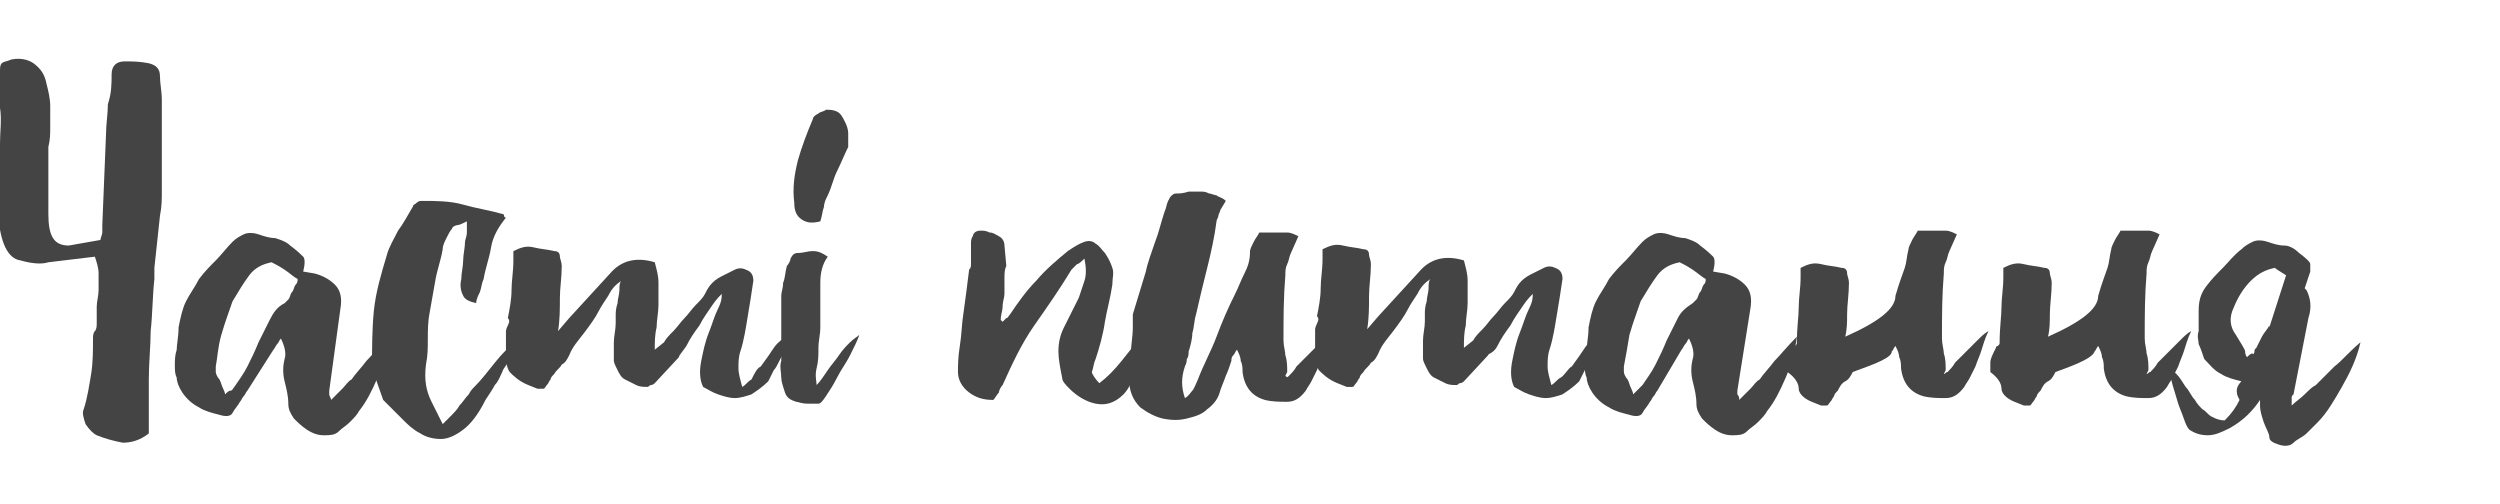 <?xml version="1.0" encoding="UTF-8"?> <!-- Generator: Adobe Illustrator 21.1.0, SVG Export Plug-In . SVG Version: 6.00 Build 0) --> <svg xmlns="http://www.w3.org/2000/svg" xmlns:xlink="http://www.w3.org/1999/xlink" id="Слой_1" x="0px" y="0px" viewBox="0 0 134.4 27.1" style="enable-background:new 0 0 134.4 27.1;" xml:space="preserve"> <style type="text/css"> .st0{fill:#444444;} </style> <g> <path class="st0" d="M8.6,4.1c0,0.4,0.1,0.8,0.1,1.3c0,0.4,0,0.8,0,1.3c0,0.6,0,1.2,0,1.8s0,1.2,0,1.8c0,0.4,0,0.8-0.1,1.3 l-0.3,2.8c0,0.1,0,0.2,0,0.3c0,0.1,0,0.2,0,0.3c-0.1,0.9-0.1,1.9-0.2,2.8C8.1,18.6,8,19.5,8,20.4c0,0.4,0,0.7,0,1.1 c0,0.4,0,0.8,0,1.1v0.7c-0.5,0.4-1,0.5-1.4,0.5c-0.5-0.1-0.9-0.2-1.4-0.4c-0.2-0.1-0.4-0.3-0.6-0.6c-0.1-0.3-0.2-0.6-0.1-0.8 c0.2-0.6,0.3-1.3,0.4-1.9c0.1-0.6,0.1-1.3,0.1-1.9c0-0.1,0-0.3,0.1-0.4s0.1-0.3,0.1-0.4c0-0.3,0-0.6,0-0.9c0-0.3,0.1-0.6,0.1-0.9 s0-0.6,0-0.9c0-0.3-0.1-0.6-0.2-0.9l-2.5,0.3c-0.3,0.1-0.8,0.1-1.5-0.1c-0.7-0.1-1.1-1-1.2-2.5C0,10,0,8.7,0,7.7 c0-0.6,0.1-1.3,0-1.9c0-0.6,0-1.3,0-1.9c0-0.3,0-0.4,0.1-0.5c0.1-0.1,0.3-0.1,0.5-0.2c0.5-0.1,0.9,0,1.2,0.2C2.2,3.7,2.4,4,2.5,4.5 c0.1,0.4,0.2,0.8,0.2,1.2c0,0.4,0,0.8,0,1.1c0,0.4,0,0.7-0.1,1.1c0,0.4,0,0.8,0,1.1v2.5c0,1.2,0.3,1.7,1.1,1.7l1.7-0.3 c0-0.1,0.1-0.3,0.1-0.4s0-0.3,0-0.4l0.2-4.9c0-0.5,0.1-1.1,0.1-1.6C6,5,6,4.5,6,4c0-0.5,0.3-0.7,0.7-0.7c0.4,0,0.8,0,1.3,0.1 C8.4,3.5,8.6,3.7,8.6,4.1z M5.6,15.2C5.6,15.2,5.6,15.2,5.6,15.2L5.6,15.2L5.6,15.2L5.6,15.2z"></path> <path class="st0" d="M17.8,21.5c0.2-0.2,0.4-0.4,0.6-0.6c0.2-0.2,0.3-0.4,0.5-0.5c0.2-0.3,0.5-0.6,0.8-1c0.3-0.3,0.7-0.8,1.2-1.3 c-0.1,0.8-0.3,1.5-0.6,2.2c-0.3,0.7-0.6,1.3-1,1.8c-0.1,0.2-0.3,0.4-0.5,0.6c-0.2,0.2-0.4,0.3-0.6,0.5c-0.2,0.2-0.5,0.2-0.8,0.2 c-0.3,0-0.6-0.1-0.9-0.3c-0.3-0.2-0.5-0.4-0.7-0.6c-0.2-0.3-0.3-0.5-0.3-0.8c0-0.4-0.1-0.8-0.2-1.2c-0.1-0.4-0.1-0.8,0-1.2 c0.1-0.3,0-0.7-0.2-1.1c-0.1,0.1-0.1,0.2-0.2,0.3c-0.1,0.1-0.1,0.2-0.2,0.3L13.3,21c-0.1,0.1-0.1,0.2-0.2,0.3s-0.1,0.2-0.2,0.3 c-0.1,0.2-0.3,0.4-0.4,0.6c-0.1,0.2-0.4,0.2-0.7,0.1c-0.4-0.1-0.8-0.2-1.1-0.4c-0.4-0.2-0.7-0.5-0.9-0.8c-0.2-0.3-0.3-0.6-0.3-0.8 c-0.1-0.2-0.1-0.4-0.1-0.7c0-0.2,0-0.5,0.1-0.8c0-0.3,0.1-0.7,0.1-1.2c0.1-0.5,0.2-1,0.4-1.4c0.2-0.4,0.5-0.8,0.7-1.2 c0.3-0.4,0.6-0.7,0.9-1c0.3-0.3,0.6-0.7,0.9-1c0.2-0.2,0.4-0.3,0.6-0.4s0.5-0.1,0.8,0c0.3,0.1,0.6,0.2,0.9,0.2 c0.3,0.1,0.6,0.2,0.8,0.4c0.4,0.3,0.6,0.5,0.7,0.6s0.1,0.4,0,0.8l0.6,0.1c0.4,0.1,0.8,0.3,1.1,0.6c0.3,0.3,0.4,0.7,0.3,1.3L17.7,21 c0,0.1,0,0.1,0,0.2C17.7,21.3,17.8,21.4,17.8,21.5z M15.3,16.3c0,0,0.1-0.1,0.2-0.2c0.1-0.1,0.1-0.3,0.2-0.4 c0.1-0.1,0.1-0.3,0.2-0.4c0.1-0.1,0.1-0.2,0.1-0.3c-0.2-0.1-0.4-0.3-0.7-0.5c-0.3-0.2-0.5-0.3-0.7-0.4c-0.5,0.1-0.9,0.3-1.2,0.7 c-0.3,0.4-0.6,0.9-0.9,1.4c-0.2,0.6-0.4,1.1-0.6,1.8s-0.2,1.2-0.3,1.7c0,0,0,0.1,0,0.3c0,0.1,0.1,0.3,0.2,0.4 c0.1,0.2,0.1,0.3,0.2,0.5s0.1,0.3,0.1,0.3c0.1-0.1,0.2-0.2,0.3-0.2s0.1-0.1,0.2-0.2c0.2-0.3,0.5-0.7,0.7-1.1 c0.2-0.4,0.4-0.8,0.6-1.3c0.2-0.4,0.4-0.8,0.6-1.2C14.7,16.8,14.9,16.5,15.3,16.3z"></path> <path class="st0" d="M23.8,22.8c0.1-0.1,0.2-0.2,0.4-0.4c0.2-0.2,0.4-0.4,0.5-0.6c0.2-0.2,0.3-0.4,0.5-0.6c0.1-0.2,0.2-0.3,0.3-0.4 c0.4-0.4,0.7-0.8,1.1-1.3c0.4-0.5,0.8-0.9,1.3-1.3c-0.2,0.4-0.4,0.8-0.5,1.1S27.1,19.7,27,20c-0.1,0.2-0.2,0.5-0.4,0.7 c-0.1,0.2-0.3,0.5-0.5,0.8c-0.4,0.8-0.8,1.3-1.2,1.6c-0.4,0.3-0.8,0.5-1.2,0.5c-0.4,0-0.8-0.1-1.1-0.3c-0.4-0.2-0.7-0.5-0.9-0.7 l-1.1-1.1L20,19.8c0-1.1,0-2.1,0.1-3.1c0.1-1,0.4-2,0.7-3c0.1-0.4,0.4-0.9,0.6-1.3c0.3-0.4,0.5-0.8,0.8-1.3c0-0.1,0.1-0.1,0.2-0.2 c0.1-0.1,0.2-0.1,0.3-0.1c0.7,0,1.5,0,2.2,0.2s1.4,0.3,2.1,0.5c0,0,0.1,0,0.1,0.1s0.1,0.1,0.1,0.1c-0.4,0.5-0.7,1-0.8,1.6 c-0.1,0.6-0.3,1.1-0.4,1.7c-0.1,0.2-0.1,0.4-0.2,0.7c-0.1,0.2-0.2,0.4-0.2,0.6c-0.4-0.1-0.6-0.2-0.7-0.4c-0.1-0.2-0.2-0.5-0.1-0.9 c0-0.3,0.1-0.7,0.1-1s0.1-0.7,0.1-1c0-0.1,0.1-0.3,0.1-0.5c0-0.2,0-0.4,0-0.6c-0.2,0.1-0.4,0.2-0.5,0.2s-0.3,0.1-0.3,0.2 c-0.1,0.1-0.2,0.3-0.3,0.5c-0.1,0.2-0.2,0.4-0.2,0.6c-0.1,0.6-0.3,1.1-0.4,1.7s-0.2,1.1-0.3,1.7c-0.1,0.5-0.1,1-0.1,1.4 c0,0.5,0,0.9-0.1,1.4c-0.1,0.8,0,1.4,0.3,2c0.1,0.2,0.2,0.4,0.3,0.6C23.6,22.4,23.7,22.6,23.8,22.8z"></path> <path class="st0" d="M40.9,19.7c0.3-0.4,0.5-0.7,0.7-1c0.2-0.3,0.5-0.5,0.8-0.7c-0.1,0.3-0.1,0.6-0.2,0.8c-0.1,0.2-0.2,0.4-0.3,0.6 c-0.1,0.2-0.2,0.4-0.3,0.5c-0.1,0.2-0.2,0.4-0.3,0.6c-0.3,0.3-0.6,0.5-0.9,0.7c-0.3,0.1-0.6,0.2-0.9,0.2c-0.3,0-0.6-0.1-0.9-0.2 c-0.3-0.1-0.6-0.3-0.8-0.4c-0.2-0.4-0.2-0.9-0.1-1.4c0.1-0.5,0.2-1,0.4-1.5s0.3-0.9,0.5-1.3s0.2-0.6,0.2-0.8 c-0.1,0.1-0.3,0.3-0.5,0.6c-0.2,0.3-0.5,0.7-0.7,1.1c-0.3,0.4-0.5,0.7-0.7,1.1c-0.2,0.3-0.4,0.5-0.4,0.6l-1.3,1.4 c0,0-0.1,0.1-0.2,0.1c-0.1,0-0.1,0.1-0.2,0.1c-0.2,0-0.4,0-0.6-0.1c-0.2-0.1-0.4-0.2-0.6-0.3s-0.3-0.3-0.4-0.5 c-0.1-0.2-0.2-0.4-0.2-0.5c0-0.3,0-0.6,0-1c0-0.3,0.1-0.7,0.1-1c0-0.1,0-0.2,0-0.4c0-0.2,0-0.4,0.1-0.7c0-0.2,0.1-0.5,0.1-0.7 c0-0.2,0-0.4,0.1-0.5c-0.3,0.2-0.5,0.4-0.7,0.8c-0.2,0.3-0.4,0.6-0.5,0.8c-0.2,0.4-0.5,0.8-0.8,1.2c-0.3,0.4-0.6,0.7-0.8,1.2 c-0.1,0.2-0.2,0.4-0.4,0.5c-0.1,0.2-0.3,0.3-0.4,0.5c-0.1,0.1-0.2,0.2-0.2,0.3c-0.1,0.1-0.1,0.2-0.2,0.3s-0.1,0.2-0.2,0.2 c-0.1,0-0.2,0-0.3,0l-0.5-0.2c-0.5-0.2-0.8-0.5-1-0.7c-0.2-0.3-0.2-0.7-0.2-1.2c0-0.2,0-0.3,0-0.5c0-0.2,0-0.3,0-0.5 c0,0,0-0.1,0.1-0.3c0.1-0.2,0.1-0.3,0-0.4c0.1-0.5,0.2-1,0.2-1.5c0-0.5,0.1-1,0.1-1.6c0-0.1,0-0.1,0-0.2c0-0.1,0-0.2,0-0.3 c0.4-0.2,0.7-0.3,1.1-0.2c0.4,0.1,0.7,0.1,1.1,0.2c0.2,0,0.3,0.1,0.3,0.3c0,0.1,0.1,0.3,0.1,0.5c0,0.6-0.1,1.2-0.1,1.7 c0,0.6,0,1.2-0.1,1.8l0.6-0.7l2.2-2.4c0.6-0.7,1.4-0.9,2.4-0.6c0.1,0.4,0.2,0.7,0.2,1.1c0,0.4,0,0.8,0,1.2c0,0.4-0.1,0.8-0.1,1.2 c-0.1,0.4-0.1,0.8-0.1,1.2l0.5-0.4c0.1-0.2,0.3-0.4,0.5-0.6c0.2-0.2,0.4-0.5,0.6-0.7c0.2-0.2,0.4-0.5,0.6-0.7 c0.2-0.2,0.4-0.4,0.5-0.6c0.1-0.2,0.2-0.4,0.4-0.6c0.2-0.2,0.4-0.3,0.6-0.4c0.2-0.1,0.4-0.2,0.6-0.3c0.2-0.1,0.4-0.1,0.6,0 c0.3,0.1,0.4,0.3,0.4,0.6c-0.1,0.7-0.2,1.3-0.3,1.9s-0.2,1.3-0.4,1.9c-0.1,0.3-0.1,0.6-0.1,0.9c0,0.3,0.1,0.6,0.2,1 c0.2-0.1,0.3-0.3,0.5-0.4C40.6,20,40.7,19.8,40.9,19.7z"></path> <path class="st0" d="M43.9,20.7c0.2-0.2,0.4-0.5,0.6-0.8s0.4-0.5,0.6-0.8c0.2-0.3,0.4-0.5,0.6-0.7c0.2-0.2,0.4-0.3,0.5-0.4 c-0.1,0.3-0.3,0.7-0.5,1.1s-0.5,0.8-0.7,1.2c-0.2,0.4-0.4,0.7-0.6,1c-0.2,0.3-0.3,0.4-0.4,0.4c-0.1,0-0.3,0-0.6,0 c-0.3,0-0.5-0.1-0.6-0.1c-0.3-0.1-0.5-0.2-0.6-0.5s-0.2-0.6-0.2-0.8c0-0.3-0.1-0.6,0-0.9c0-0.4,0-0.7,0-0.9c0,0,0-0.1,0-0.2 c0-0.1,0-0.2,0-0.4c0-0.1,0-0.3,0-0.4c0-0.1,0-0.2,0-0.3c0-0.3,0-0.5,0-0.7c0-0.2,0-0.4,0-0.6c0-0.2,0.1-0.4,0.1-0.7 c0.1-0.2,0.1-0.5,0.2-0.9c0.1-0.1,0.2-0.3,0.2-0.4c0.1-0.2,0.2-0.3,0.4-0.3c0.3,0,0.5-0.1,0.8-0.1c0.3,0,0.5,0.1,0.8,0.3 c-0.3,0.4-0.4,0.9-0.4,1.4s0,1,0,1.5c0,0.2,0,0.5,0,0.9s-0.1,0.7-0.1,1.1c0,0.4,0,0.7-0.1,1.1C43.8,20.2,43.9,20.5,43.9,20.7z M44.1,11.9c-0.4,0.1-0.7,0.1-1-0.1s-0.4-0.5-0.4-0.9c-0.1-0.8,0-1.5,0.2-2.3c0.2-0.7,0.5-1.5,0.8-2.2c0-0.1,0.1-0.2,0.3-0.3 c0.1-0.1,0.3-0.1,0.4-0.2c0.2,0,0.4,0,0.6,0.1c0.2,0.1,0.3,0.3,0.4,0.5c0.1,0.2,0.2,0.4,0.2,0.7c0,0.2,0,0.5,0,0.7 c-0.2,0.4-0.4,0.9-0.6,1.3c-0.2,0.4-0.3,0.9-0.5,1.3c-0.1,0.2-0.2,0.4-0.2,0.6C44.2,11.4,44.2,11.6,44.1,11.9z"></path> <path class="st0" d="M59.1,20.6c0.4-0.3,0.8-0.7,1.2-1.2c0.4-0.5,0.8-1,1.1-1.4c0,0.8,0,1.4-0.3,1.9c-0.2,0.5-0.4,1-0.7,1.3 c-0.5,0.5-1,0.6-1.5,0.5c-0.5-0.1-1-0.4-1.4-0.8c-0.2-0.2-0.4-0.4-0.4-0.6c-0.1-0.5-0.2-1-0.2-1.4c0-0.5,0.1-0.9,0.3-1.3l0.8-1.6 c0.1-0.3,0.2-0.6,0.3-0.9c0.1-0.3,0.1-0.7,0-1.2c-0.1,0.1-0.3,0.3-0.4,0.3c-0.1,0.1-0.2,0.2-0.3,0.3c-0.6,1-1.3,2-2,3 c-0.7,1-1.2,2.1-1.7,3.2c-0.1,0.1-0.2,0.3-0.2,0.4c-0.1,0.1-0.2,0.3-0.3,0.4c-0.5,0-0.9-0.1-1.3-0.4c-0.4-0.3-0.6-0.7-0.6-1.1 c0-0.3,0-0.8,0.1-1.4c0.1-0.6,0.1-1.2,0.2-1.8c0.1-0.7,0.2-1.5,0.3-2.3c0.1-0.1,0.1-0.2,0.1-0.3s0-0.3,0-0.4c0-0.1,0-0.2,0-0.3 c0-0.1,0-0.3,0-0.4s0-0.3,0.1-0.4c0-0.1,0.1-0.2,0.1-0.2c0,0,0.1-0.1,0.3-0.1c0.2,0,0.3,0,0.5,0.1c0.2,0,0.3,0.1,0.5,0.2 S54,13,54,13.2l0.1,1.1C54,14.5,54,14.7,54,15c0,0.3,0,0.5,0,0.8c0,0.2-0.1,0.4-0.1,0.7c0,0.2-0.1,0.4-0.1,0.7l0.1,0.1 c0.1-0.1,0.1-0.1,0.2-0.2c0.1,0,0.1-0.1,0.2-0.2c0.4-0.6,0.9-1.3,1.4-1.8c0.5-0.6,1.1-1.1,1.7-1.6c0.3-0.2,0.6-0.4,0.9-0.5 c0.3-0.1,0.5,0,0.6,0.1c0.2,0.1,0.3,0.3,0.5,0.5c0.2,0.3,0.3,0.5,0.4,0.8s0,0.5,0,0.9c-0.1,0.7-0.3,1.4-0.4,2 c-0.1,0.7-0.3,1.4-0.5,2c-0.1,0.2-0.1,0.4-0.2,0.7C58.7,20.1,58.9,20.4,59.1,20.6z"></path> <path class="st0" d="M69.3,20.2c0.1-0.1,0.3-0.3,0.4-0.5c0.2-0.2,0.4-0.4,0.6-0.6c0.2-0.2,0.4-0.4,0.6-0.6c0.2-0.2,0.4-0.4,0.6-0.5 c-0.2,0.4-0.3,0.8-0.4,1.1s-0.2,0.5-0.3,0.8c-0.1,0.2-0.2,0.4-0.3,0.6c-0.1,0.2-0.2,0.3-0.3,0.5c-0.3,0.4-0.6,0.6-1,0.6 c-0.4,0-0.8,0-1.2-0.1c-0.7-0.2-1.1-0.7-1.2-1.5c0-0.2,0-0.4-0.1-0.6c0-0.2-0.1-0.4-0.2-0.6c-0.1,0.1-0.1,0.2-0.2,0.3 c-0.1,0.1-0.1,0.2-0.1,0.3c-0.1,0.3-0.2,0.6-0.3,0.8c-0.1,0.3-0.2,0.5-0.3,0.8c-0.1,0.4-0.3,0.7-0.7,1c-0.3,0.3-0.7,0.4-1.1,0.5 c-0.4,0.1-0.8,0.1-1.3,0c-0.4-0.1-0.8-0.3-1.2-0.6c-0.4-0.4-0.6-0.9-0.6-1.5c0-0.5,0-1,0.1-1.4c0-0.5,0.1-0.9,0.1-1.4 c0-0.1,0-0.2,0-0.3s0-0.2,0-0.4l0.7-2.3c0.1-0.5,0.3-1,0.5-1.6c0.2-0.5,0.3-1,0.5-1.6c0.1-0.2,0.1-0.4,0.2-0.6s0.1-0.2,0.2-0.3 s0.2-0.1,0.3-0.1c0.1,0,0.3,0,0.6-0.1c0.2,0,0.4,0,0.6,0c0.2,0,0.3,0,0.5,0.1c0.1,0,0.3,0.1,0.4,0.1c0.1,0.1,0.3,0.1,0.5,0.3 l-0.3,0.5c0,0.1-0.1,0.2-0.1,0.3s-0.1,0.2-0.1,0.3c-0.1,0.8-0.3,1.7-0.5,2.5c-0.2,0.8-0.4,1.6-0.6,2.5c-0.1,0.3-0.1,0.7-0.2,1 c0,0.3-0.1,0.7-0.2,1c0,0.1,0,0.3-0.1,0.4c0,0.1,0,0.2-0.1,0.4c-0.2,0.6-0.2,1.1,0,1.7c0.2-0.1,0.3-0.3,0.4-0.4s0.2-0.4,0.3-0.6 c0.3-0.8,0.7-1.5,1-2.3c0.3-0.8,0.6-1.5,1-2.3c0.2-0.4,0.3-0.7,0.5-1.1c0.2-0.4,0.3-0.7,0.3-1.2c0-0.1,0.1-0.3,0.2-0.5 c0.1-0.2,0.2-0.3,0.3-0.5c0.2,0,0.3,0,0.5,0c0.2,0,0.4,0,0.5,0c0.2,0,0.4,0,0.5,0c0.2,0,0.4,0.1,0.6,0.2l-0.4,0.9 c-0.1,0.2-0.1,0.4-0.2,0.6c-0.1,0.2-0.1,0.4-0.1,0.6c-0.1,1.2-0.1,2.3-0.1,3.5c0,0.3,0.1,0.6,0.1,0.8c0.1,0.3,0.1,0.6,0.1,0.9 l-0.1,0.2C69.2,20.3,69.2,20.3,69.3,20.2z"></path> <path class="st0" d="M84.5,19.7c0.3-0.4,0.5-0.7,0.7-1c0.2-0.3,0.5-0.5,0.8-0.7c-0.1,0.3-0.1,0.6-0.2,0.8c-0.1,0.2-0.2,0.4-0.3,0.6 c-0.1,0.2-0.2,0.4-0.3,0.5c-0.1,0.2-0.2,0.4-0.3,0.6c-0.3,0.3-0.6,0.5-0.9,0.7c-0.3,0.1-0.6,0.2-0.9,0.2c-0.3,0-0.6-0.1-0.9-0.2 c-0.3-0.1-0.6-0.3-0.8-0.4c-0.2-0.4-0.2-0.9-0.1-1.4c0.1-0.5,0.2-1,0.4-1.5c0.2-0.5,0.3-0.9,0.5-1.3s0.2-0.6,0.2-0.8 c-0.1,0.1-0.3,0.3-0.5,0.6c-0.2,0.3-0.5,0.7-0.7,1.1c-0.3,0.4-0.5,0.7-0.7,1.1S80,19,80,19.1l-1.3,1.4c0,0-0.1,0.1-0.2,0.1 s-0.1,0.1-0.2,0.1c-0.2,0-0.4,0-0.6-0.1c-0.2-0.1-0.4-0.2-0.6-0.3s-0.3-0.3-0.4-0.5c-0.1-0.2-0.2-0.4-0.2-0.5c0-0.3,0-0.6,0-1 c0-0.3,0.1-0.7,0.1-1c0-0.1,0-0.2,0-0.4c0-0.2,0-0.4,0.1-0.7c0-0.2,0.1-0.5,0.1-0.7c0-0.2,0-0.4,0.1-0.5c-0.3,0.2-0.5,0.4-0.7,0.8 c-0.2,0.3-0.4,0.6-0.5,0.8c-0.2,0.4-0.5,0.8-0.8,1.2c-0.3,0.4-0.6,0.7-0.8,1.2c-0.1,0.2-0.2,0.4-0.4,0.5c-0.1,0.2-0.3,0.3-0.4,0.5 c-0.1,0.1-0.2,0.2-0.2,0.3c-0.1,0.1-0.1,0.2-0.2,0.3s-0.1,0.2-0.2,0.2c-0.1,0-0.2,0-0.3,0l-0.5-0.2c-0.5-0.2-0.8-0.5-1-0.7 c-0.2-0.3-0.2-0.7-0.2-1.2c0-0.2,0-0.3,0-0.5c0-0.2,0-0.3,0-0.5c0,0,0-0.1,0.1-0.3c0.1-0.2,0.1-0.3,0-0.4c0.1-0.5,0.2-1,0.2-1.5 c0-0.5,0.1-1,0.1-1.6c0-0.1,0-0.1,0-0.2c0-0.1,0-0.2,0-0.3c0.4-0.2,0.7-0.3,1.1-0.2c0.4,0.1,0.7,0.1,1.1,0.2c0.2,0,0.3,0.1,0.3,0.3 c0,0.1,0.1,0.3,0.1,0.5c0,0.6-0.1,1.2-0.1,1.7c0,0.6,0,1.2-0.1,1.8l0.6-0.7l2.2-2.4c0.6-0.7,1.4-0.9,2.4-0.6 c0.1,0.4,0.2,0.7,0.2,1.1c0,0.4,0,0.8,0,1.2c0,0.4-0.1,0.8-0.1,1.2c-0.1,0.4-0.1,0.8-0.1,1.2l0.5-0.4c0.1-0.2,0.3-0.4,0.5-0.6 c0.2-0.2,0.4-0.5,0.6-0.7c0.2-0.2,0.4-0.5,0.6-0.7c0.2-0.2,0.4-0.4,0.5-0.6c0.1-0.2,0.2-0.4,0.4-0.6c0.2-0.2,0.4-0.3,0.6-0.4 c0.2-0.1,0.4-0.2,0.6-0.3c0.2-0.1,0.4-0.1,0.6,0c0.3,0.1,0.4,0.3,0.4,0.6c-0.1,0.7-0.2,1.3-0.3,1.9c-0.1,0.6-0.2,1.3-0.4,1.9 c-0.1,0.3-0.1,0.6-0.1,0.9c0,0.3,0.1,0.6,0.2,1c0.2-0.1,0.3-0.3,0.5-0.4S84.3,19.8,84.5,19.7z"></path> <path class="st0" d="M93.5,21.5c0.2-0.2,0.4-0.4,0.6-0.6s0.3-0.4,0.5-0.5c0.2-0.3,0.5-0.6,0.8-1c0.3-0.3,0.7-0.8,1.2-1.3 c-0.1,0.8-0.3,1.5-0.6,2.2c-0.3,0.7-0.6,1.3-1,1.8c-0.1,0.2-0.3,0.4-0.5,0.6c-0.2,0.2-0.4,0.3-0.6,0.5c-0.2,0.2-0.5,0.2-0.8,0.2 s-0.6-0.1-0.9-0.3c-0.3-0.2-0.5-0.4-0.7-0.6c-0.2-0.3-0.3-0.5-0.3-0.8c0-0.4-0.1-0.8-0.2-1.2c-0.1-0.4-0.1-0.8,0-1.2 c0.1-0.3,0-0.7-0.2-1.1c-0.1,0.1-0.1,0.2-0.2,0.3c-0.1,0.1-0.1,0.2-0.2,0.3L89.1,21c-0.1,0.1-0.1,0.2-0.2,0.3s-0.1,0.2-0.2,0.3 c-0.1,0.2-0.3,0.4-0.4,0.6s-0.4,0.2-0.7,0.1c-0.4-0.1-0.8-0.2-1.1-0.4c-0.4-0.2-0.7-0.5-0.9-0.8c-0.2-0.3-0.3-0.6-0.3-0.8 c-0.1-0.2-0.1-0.4-0.1-0.7c0-0.2,0-0.5,0.1-0.8c0-0.3,0.1-0.7,0.1-1.2c0.1-0.5,0.2-1,0.4-1.4c0.2-0.4,0.5-0.8,0.7-1.2 c0.3-0.4,0.6-0.7,0.9-1c0.3-0.3,0.6-0.7,0.9-1c0.2-0.2,0.4-0.3,0.6-0.4s0.5-0.1,0.8,0c0.3,0.1,0.6,0.2,0.9,0.2 c0.3,0.1,0.6,0.2,0.8,0.4c0.4,0.3,0.6,0.5,0.7,0.6s0.1,0.4,0,0.8l0.6,0.1c0.4,0.1,0.8,0.3,1.1,0.6s0.4,0.7,0.3,1.3L93.4,21 c0,0.1,0,0.1,0,0.2C93.5,21.3,93.5,21.4,93.5,21.5z M91,16.3c0,0,0.1-0.1,0.2-0.2c0.1-0.1,0.1-0.3,0.2-0.4c0.1-0.1,0.1-0.3,0.2-0.4 c0.1-0.1,0.1-0.2,0.1-0.3c-0.2-0.1-0.4-0.3-0.7-0.5c-0.3-0.2-0.5-0.3-0.7-0.4c-0.5,0.1-0.9,0.3-1.2,0.7c-0.3,0.4-0.6,0.9-0.9,1.4 c-0.2,0.6-0.4,1.1-0.6,1.8c-0.1,0.6-0.2,1.2-0.3,1.7c0,0,0,0.1,0,0.3c0,0.1,0.1,0.3,0.2,0.4c0.1,0.2,0.1,0.3,0.2,0.5 c0.1,0.2,0.1,0.3,0.1,0.3C88,21,88,21,88.1,20.9s0.1-0.1,0.2-0.2c0.2-0.3,0.5-0.7,0.7-1.1c0.2-0.4,0.4-0.8,0.6-1.3 c0.2-0.4,0.4-0.8,0.6-1.2S90.7,16.5,91,16.3z"></path> <path class="st0" d="M99.6,20c-0.1,0.2-0.2,0.4-0.4,0.5s-0.3,0.3-0.4,0.5c-0.1,0.1-0.2,0.2-0.2,0.3c-0.1,0.1-0.1,0.2-0.2,0.3 c-0.1,0.1-0.1,0.2-0.2,0.2s-0.2,0-0.3,0l-0.5-0.2c-0.5-0.2-0.7-0.5-0.7-0.7c0-0.3-0.2-0.6-0.6-0.9c0-0.2,0-0.3,0-0.5 c0-0.2,0.1-0.4,0.3-0.8c0,0,0-0.1,0.1-0.1c0.1-0.1,0.1-0.1,0.1-0.2c0-0.8,0.1-1.4,0.1-1.9c0-0.5,0.1-1,0.1-1.6c0-0.1,0-0.1,0-0.2 c0-0.1,0-0.2,0-0.3c0.4-0.2,0.7-0.3,1.1-0.2c0.4,0.1,0.7,0.1,1.1,0.2c0.2,0,0.3,0.1,0.3,0.3c0,0.1,0.1,0.3,0.1,0.5 c0,0.6-0.1,1.2-0.1,1.7c0,0.4,0,0.8-0.1,1.2c1.8-0.8,2.7-1.5,2.7-2.2c0.2-0.7,0.4-1.2,0.5-1.5c0.1-0.3,0.1-0.6,0.2-1 c0-0.1,0.1-0.3,0.2-0.5c0.1-0.2,0.2-0.3,0.3-0.5c0.2,0,0.3,0,0.5,0c0.2,0,0.4,0,0.5,0c0.2,0,0.4,0,0.5,0c0.2,0,0.4,0.1,0.6,0.2 l-0.4,0.9c-0.1,0.2-0.1,0.4-0.2,0.6c-0.1,0.2-0.1,0.4-0.1,0.6c-0.1,1.2-0.1,2.3-0.1,3.5c0,0.3,0.1,0.6,0.1,0.8 c0.1,0.3,0.1,0.6,0.1,0.9l-0.1,0.2c0.1,0,0.1-0.1,0.2-0.1c0.1-0.1,0.3-0.3,0.4-0.5c0.2-0.2,0.4-0.4,0.6-0.6 c0.2-0.2,0.4-0.4,0.6-0.6c0.2-0.2,0.4-0.4,0.6-0.5c-0.2,0.4-0.3,0.8-0.4,1.1s-0.2,0.5-0.3,0.8c-0.1,0.2-0.2,0.4-0.3,0.6 c-0.1,0.2-0.2,0.3-0.3,0.5c-0.3,0.4-0.6,0.6-1,0.6c-0.4,0-0.8,0-1.2-0.1c-0.7-0.2-1.1-0.7-1.2-1.5c0-0.2,0-0.4-0.1-0.6 c0-0.2-0.1-0.4-0.2-0.6c-0.1,0.1-0.1,0.2-0.2,0.3C101.7,19.2,101,19.5,99.6,20z"></path> <path class="st0" d="M110.5,20c-0.1,0.2-0.2,0.4-0.4,0.5s-0.3,0.3-0.4,0.5c-0.1,0.1-0.2,0.2-0.2,0.3c-0.1,0.1-0.1,0.2-0.2,0.3 c-0.1,0.1-0.1,0.2-0.2,0.2s-0.2,0-0.3,0l-0.5-0.2c-0.5-0.2-0.7-0.5-0.7-0.7c0-0.3-0.2-0.6-0.6-0.9c0-0.2,0-0.3,0-0.5 c0-0.2,0.1-0.4,0.3-0.8c0,0,0-0.1,0.1-0.1c0.1-0.1,0.1-0.1,0.1-0.2c0-0.8,0.1-1.4,0.1-1.9c0-0.5,0.1-1,0.1-1.6c0-0.1,0-0.1,0-0.2 c0-0.1,0-0.2,0-0.3c0.4-0.2,0.7-0.3,1.1-0.2c0.4,0.1,0.7,0.1,1.1,0.2c0.2,0,0.3,0.1,0.3,0.3c0,0.1,0.1,0.3,0.1,0.5 c0,0.6-0.1,1.2-0.1,1.7c0,0.4,0,0.8-0.1,1.2c1.8-0.8,2.7-1.5,2.7-2.2c0.2-0.7,0.4-1.2,0.5-1.5c0.1-0.3,0.1-0.6,0.2-1 c0-0.1,0.1-0.3,0.2-0.5c0.1-0.2,0.2-0.3,0.3-0.5c0.2,0,0.3,0,0.5,0c0.2,0,0.4,0,0.5,0c0.2,0,0.4,0,0.5,0c0.2,0,0.4,0.1,0.6,0.2 l-0.4,0.9c-0.1,0.2-0.1,0.4-0.2,0.6c-0.1,0.2-0.1,0.4-0.1,0.6c-0.1,1.2-0.1,2.3-0.1,3.5c0,0.3,0.1,0.6,0.1,0.8 c0.1,0.3,0.1,0.6,0.1,0.9l-0.1,0.2c0.1,0,0.1-0.1,0.2-0.1c0.1-0.1,0.3-0.3,0.4-0.5c0.2-0.2,0.4-0.4,0.6-0.6 c0.2-0.2,0.4-0.4,0.6-0.6c0.2-0.2,0.4-0.4,0.6-0.5c-0.2,0.4-0.3,0.8-0.4,1.1s-0.2,0.5-0.3,0.8c-0.1,0.2-0.2,0.4-0.3,0.6 c-0.1,0.2-0.2,0.3-0.3,0.5c-0.3,0.4-0.6,0.6-1,0.6c-0.4,0-0.8,0-1.2-0.1c-0.7-0.2-1.1-0.7-1.2-1.5c0-0.2,0-0.4-0.1-0.6 c0-0.2-0.1-0.4-0.2-0.6c-0.1,0.1-0.1,0.2-0.2,0.3C112.5,19.2,111.9,19.5,110.5,20z"></path> <path class="st0" d="M120.5,20.5L120.5,20.5c-0.4-0.1-0.8-0.2-1.1-0.4c-0.4-0.2-0.6-0.5-0.9-0.8c-0.1-0.3-0.2-0.6-0.3-0.8 c0-0.2-0.1-0.4,0-0.7c0-0.2,0-0.6,0-1.1c0-0.5,0.1-0.9,0.4-1.3c0.3-0.4,0.6-0.7,0.9-1c0.3-0.3,0.6-0.7,1-1c0.2-0.2,0.4-0.3,0.6-0.4 c0.2-0.1,0.5-0.1,0.8,0c0.3,0.1,0.6,0.2,0.9,0.2s0.6,0.2,0.8,0.4c0.4,0.3,0.6,0.5,0.6,0.6c0,0.1,0,0.2,0,0.4l-0.3,0.9 c0,0,0.1,0.1,0.1,0.1c0.2,0.4,0.3,0.9,0.1,1.5l-0.8,4.1c-0.1,0.1-0.1,0.1-0.1,0.2c0,0.1,0,0.2,0,0.4c0.2-0.2,0.5-0.4,0.7-0.6 c0.2-0.2,0.4-0.4,0.6-0.5c0.3-0.3,0.6-0.6,1-1c0.4-0.3,0.8-0.8,1.4-1.3c-0.2,0.9-0.6,1.7-1,2.4c-0.4,0.7-0.8,1.4-1.3,1.9 c-0.2,0.2-0.4,0.4-0.6,0.6c-0.2,0.2-0.5,0.3-0.7,0.5c-0.2,0.2-0.5,0.2-0.8,0.1s-0.5-0.2-0.5-0.4s-0.2-0.5-0.3-0.8s-0.2-0.6-0.2-0.9 c0-0.1,0-0.2,0-0.3c-0.4,0.6-0.9,1.1-1.6,1.5c-0.4,0.2-0.8,0.4-1.2,0.4s-0.7-0.1-1-0.3c-0.1-0.1-0.2-0.3-0.3-0.6 c-0.1-0.3-0.2-0.5-0.3-0.8s-0.2-0.7-0.3-1c-0.1-0.4-0.2-0.7-0.3-1c0.1,0.1,0.3,0.2,0.5,0.4c0.2,0.2,0.3,0.4,0.5,0.7 c0.2,0.2,0.3,0.5,0.5,0.7c0.1,0.2,0.3,0.4,0.4,0.5c0.2,0.1,0.3,0.3,0.5,0.4c0.2,0.1,0.4,0.2,0.7,0.2c0.4-0.4,0.6-0.7,0.8-1.1 C120.1,21,120.3,20.7,120.5,20.5z M121.2,18.9c0-0.1,0-0.1,0.1-0.2c0.1-0.2,0.2-0.4,0.3-0.6c0.1-0.2,0.3-0.4,0.4-0.6l0,0.1l0.9-2.8 c-0.3-0.2-0.5-0.3-0.6-0.4c-0.5,0.1-0.9,0.3-1.3,0.7c-0.4,0.4-0.7,0.9-0.9,1.4c-0.3,0.6-0.2,1.1,0.1,1.5c0.3,0.5,0.5,0.8,0.5,0.9 c0,0.2,0.1,0.3,0.1,0.3c0.1-0.1,0.2-0.2,0.3-0.2C121.1,19.1,121.2,19,121.2,18.9z"></path> </g> </svg> 